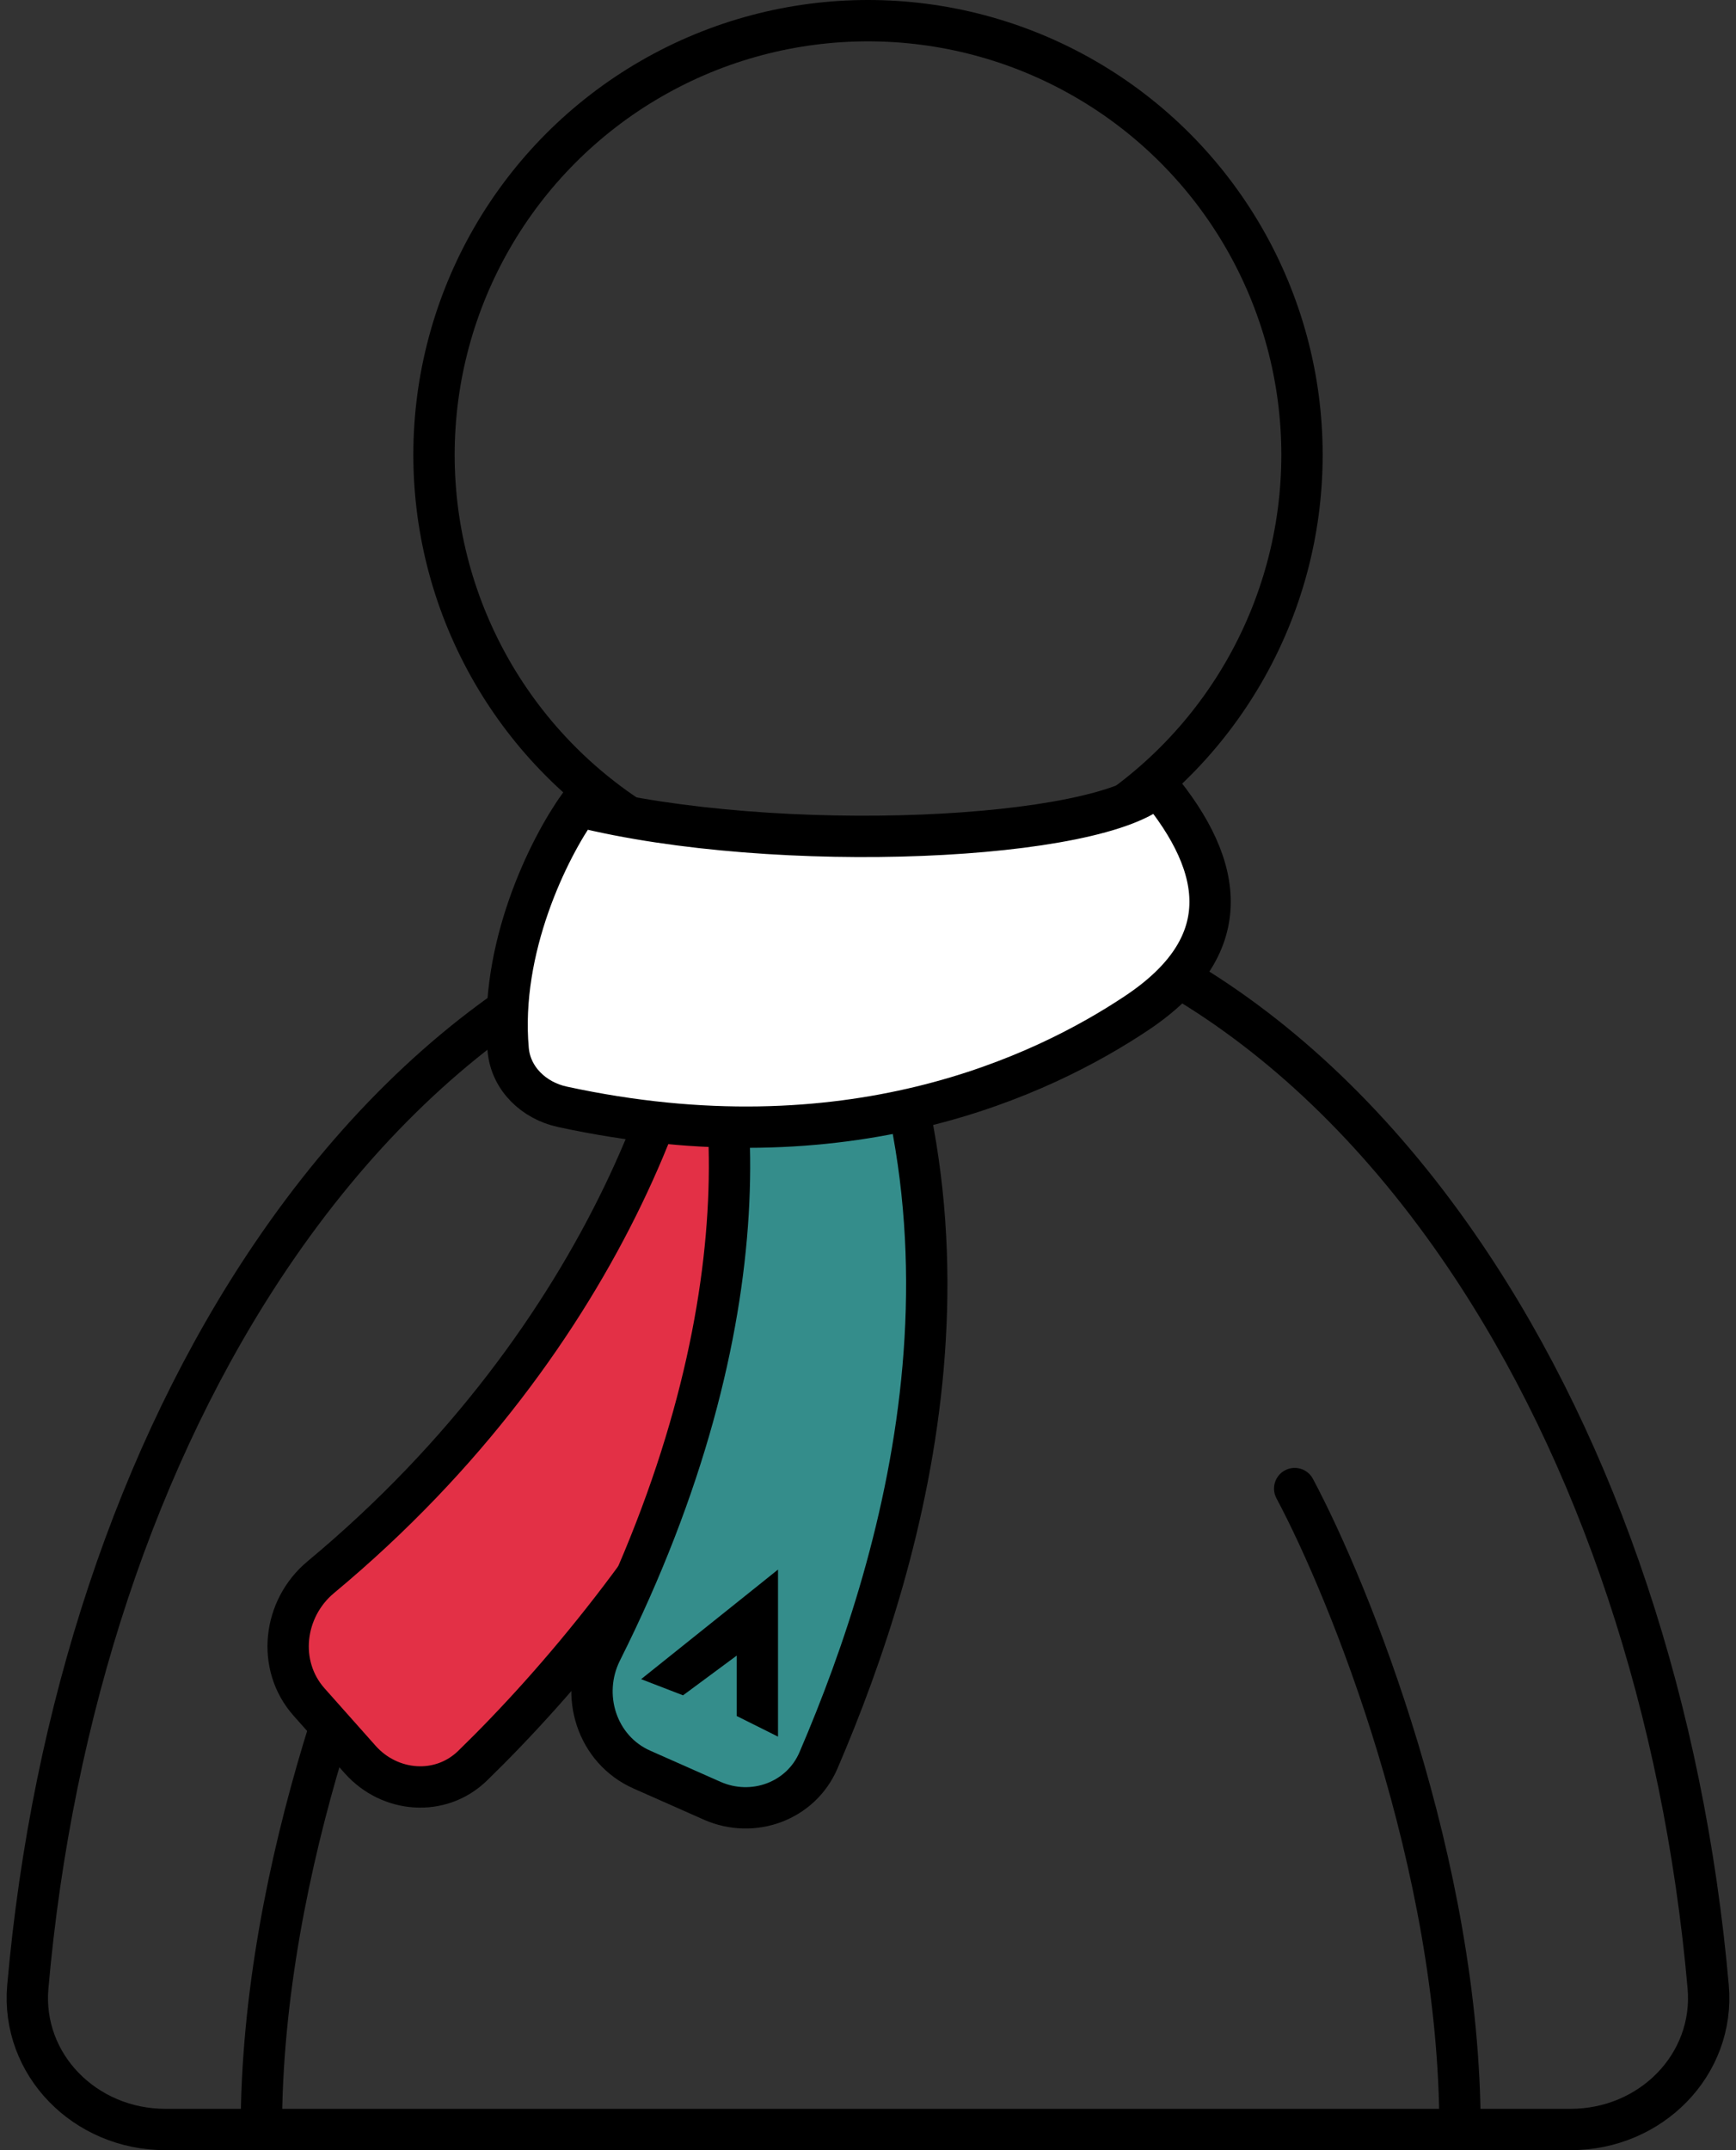 <svg width="42" height="52" viewBox="0 0 42 52" fill="none" xmlns="http://www.w3.org/2000/svg">
<rect x="0" y="0" width="42" height="52" fill="#333333" stroke="none"/>
<path d="M10.323 36C8.99 38.5 6.323 45.1 6.323 51.5" stroke="black" stroke-linecap="round"/>
<path d="M31.323 36C32.657 38.5 35.323 45.1 35.323 51.5" stroke="black" stroke-linecap="round"/>
<circle cx="21" cy="11" r="10.5" stroke="black"/>
<path d="M41.327 48.049C41.492 49.928 39.946 51.5 38 51.5L4 51.5C2.054 51.5 0.508 49.928 0.673 48.049C1.261 41.371 3.325 35.142 6.565 30.36C10.437 24.643 15.64 21.5 21 21.5C26.36 21.5 31.563 24.643 35.435 30.36C38.675 35.142 40.739 41.371 41.327 48.049Z" stroke="black"/>
<path d="M7.763 38.141C14.791 32.299 17.154 24.897 17 21.5H21C21.712 30.406 15.604 38.651 11.433 42.703C10.659 43.456 9.43 43.359 8.713 42.552L7.478 41.163C6.689 40.275 6.849 38.901 7.763 38.141Z" fill="#E33046" stroke="black"/>
<path d="M14.552 39.934C18.575 31.909 18.047 25.525 16.5 22.499L20 21.5C24.322 29.28 21.966 37.534 19.802 42.573C19.376 43.565 18.216 43.986 17.229 43.549L15.529 42.796C14.442 42.315 14.019 40.997 14.552 39.934Z" fill="#348D8B" stroke="black"/>
<path fill-rule="evenodd" clip-rule="evenodd" d="M18.823 37.959V41.999L17.823 41.5V40.04L16.525 41L15.511 40.609L18.823 37.959Z" fill="black"/>
<path d="M27.5 24.5C25.22 26.02 20.502 28.262 13.605 26.767C12.917 26.618 12.358 26.087 12.295 25.386C12.075 22.933 13.276 20.513 14 19.5C18.8 20.7 26.666 20.333 28 19C29.666 21 29.9 22.9 27.5 24.5Z" fill="white" stroke="black"/>
</svg>
